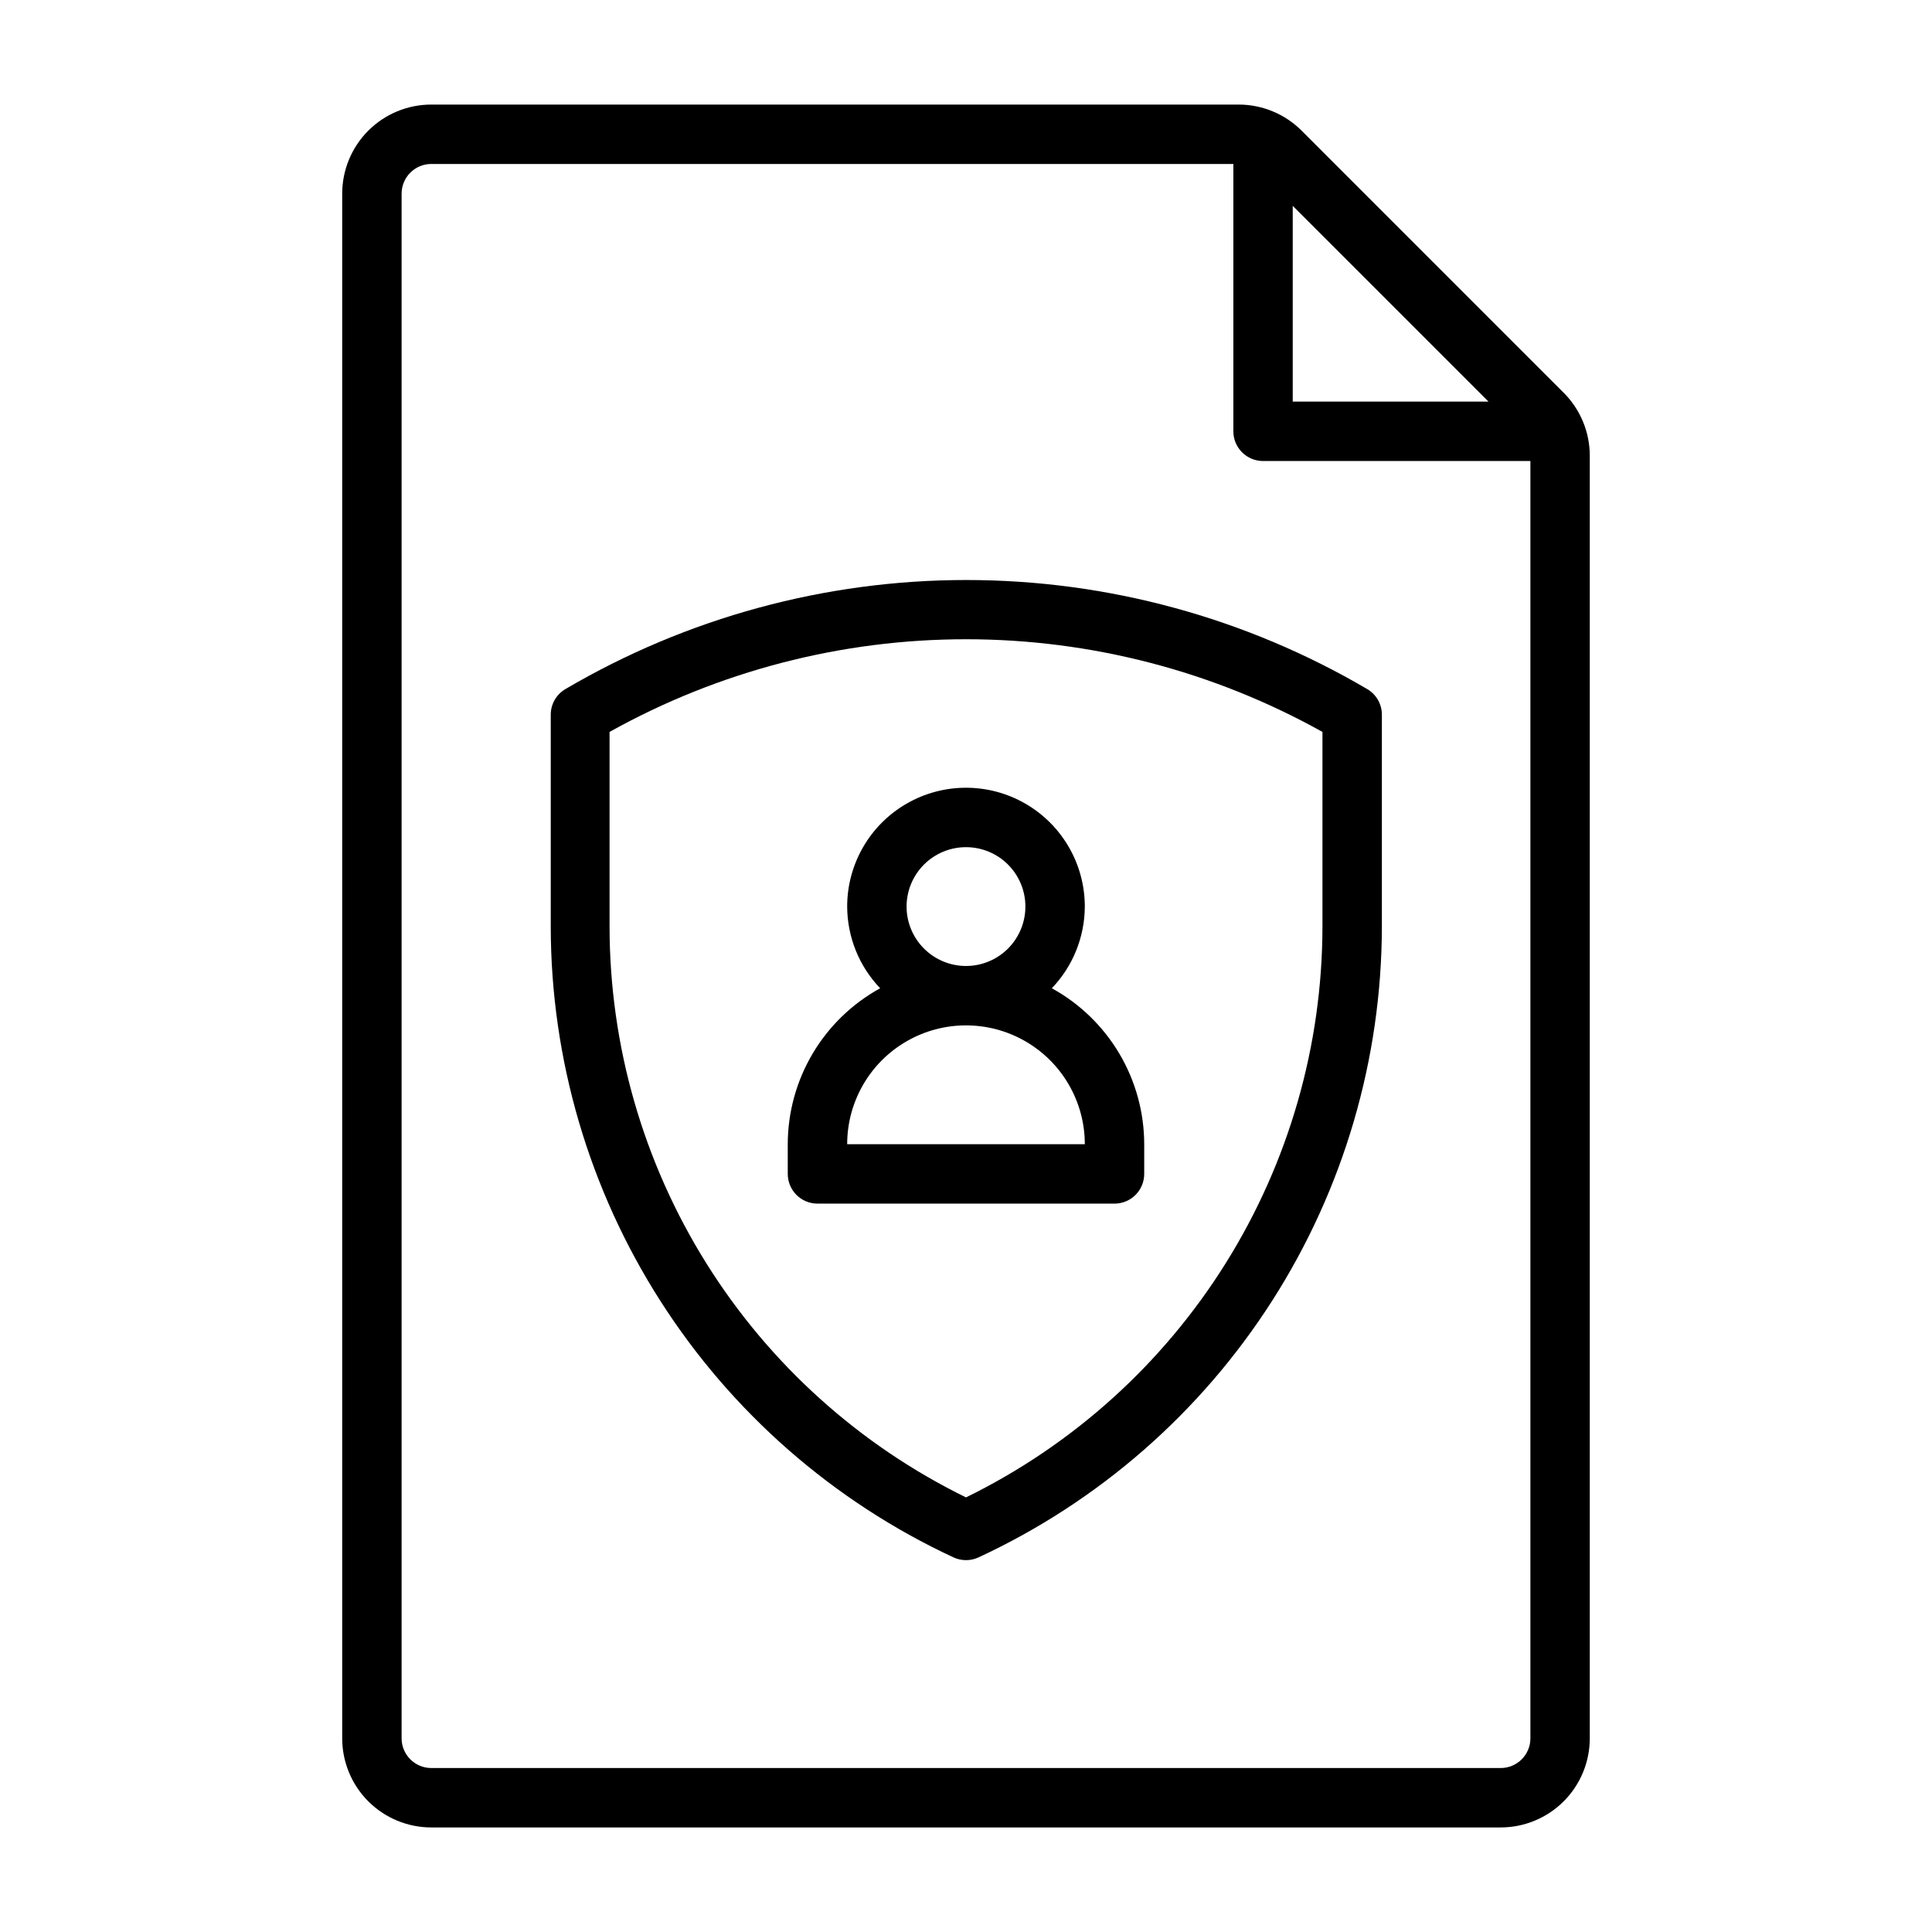 <?xml version="1.0" encoding="UTF-8"?>
<!-- Uploaded to: SVG Find, www.svgrepo.com, Generator: SVG Find Mixer Tools -->
<svg fill="#000000" width="800px" height="800px" version="1.1" viewBox="144 144 512 512" xmlns="http://www.w3.org/2000/svg">
 <g>
  <path d="m558.38 248.07-69.43-69.434c-4.445-4.449-10.48-6.941-16.77-6.926h-213.88c-6.262 0-12.27 2.488-16.699 6.914-4.426 4.43-6.914 10.438-6.914 16.699v409.35c0 6.262 2.488 12.27 6.914 16.699 4.43 4.43 10.438 6.918 16.699 6.918h283.39c6.262 0 12.27-2.488 16.699-6.918 4.43-4.43 6.918-10.438 6.918-16.699v-339.84c0.016-6.289-2.481-12.324-6.93-16.766zm-71.793-49.516 51.879 51.875h-51.879zm55.105 413.99h-283.39c-4.348 0-7.871-3.523-7.871-7.871v-409.35c0-4.348 3.523-7.871 7.871-7.871h212.55v70.848c0 2.09 0.828 4.09 2.305 5.566 1.477 1.477 3.481 2.309 5.566 2.309h70.848v338.5c0 2.086-0.828 4.09-2.305 5.566-1.477 1.477-3.481 2.305-5.566 2.305z"/>
  <path d="m368.51 384.25c0.031 8.07 3.156 15.82 8.738 21.648-7.406 4.07-13.582 10.051-17.891 17.32-4.305 7.269-6.582 15.559-6.594 24.008v7.871c0 2.09 0.832 4.09 2.305 5.566 1.477 1.477 3.481 2.309 5.566 2.309h78.723c2.086 0 4.09-0.832 5.566-2.309 1.477-1.477 2.305-3.477 2.305-5.566v-7.871c-0.012-8.449-2.289-16.738-6.594-24.008-4.309-7.269-10.484-13.25-17.887-17.32 5.578-5.828 8.707-13.578 8.738-21.648 0-11.25-6.004-21.645-15.746-27.27-9.742-5.625-21.746-5.625-31.488 0-9.742 5.625-15.742 16.02-15.742 27.27zm0 62.977c0-11.25 6-21.645 15.742-27.27 9.742-5.625 21.746-5.625 31.488 0 9.742 5.625 15.746 16.02 15.746 27.27zm47.23-62.977c0 4.176-1.66 8.18-4.609 11.133-2.953 2.953-6.957 4.613-11.133 4.613s-8.18-1.66-11.133-4.613c-2.953-2.953-4.613-6.957-4.613-11.133 0-4.176 1.66-8.18 4.613-11.133 2.953-2.953 6.957-4.609 11.133-4.609s8.18 1.656 11.133 4.609c2.949 2.953 4.609 6.957 4.609 11.133z"/>
  <path d="m506.35 326.63c-32.211-18.938-68.902-28.922-106.27-28.922s-74.059 9.984-106.27 28.922c-2.414 1.43-3.883 4.039-3.856 6.848v56.129c0.047 35.125 10.117 69.508 29.023 99.109 18.91 29.605 45.871 53.199 77.719 68.012 2.098 0.969 4.516 0.969 6.613 0 31.879-14.793 58.871-38.375 77.809-67.98s29.031-64 29.094-99.141v-56.129c0.027-2.809-1.441-5.418-3.859-6.848zm-11.887 62.977c-0.039 31.512-8.91 62.387-25.609 89.117-16.695 26.727-40.547 48.242-68.852 62.102-28.305-13.859-52.16-35.375-68.855-62.102-16.699-26.73-25.57-57.605-25.609-89.117v-51.641c28.879-16.105 61.398-24.559 94.465-24.559s65.582 8.453 94.461 24.559z"/>
 </g>
</svg>